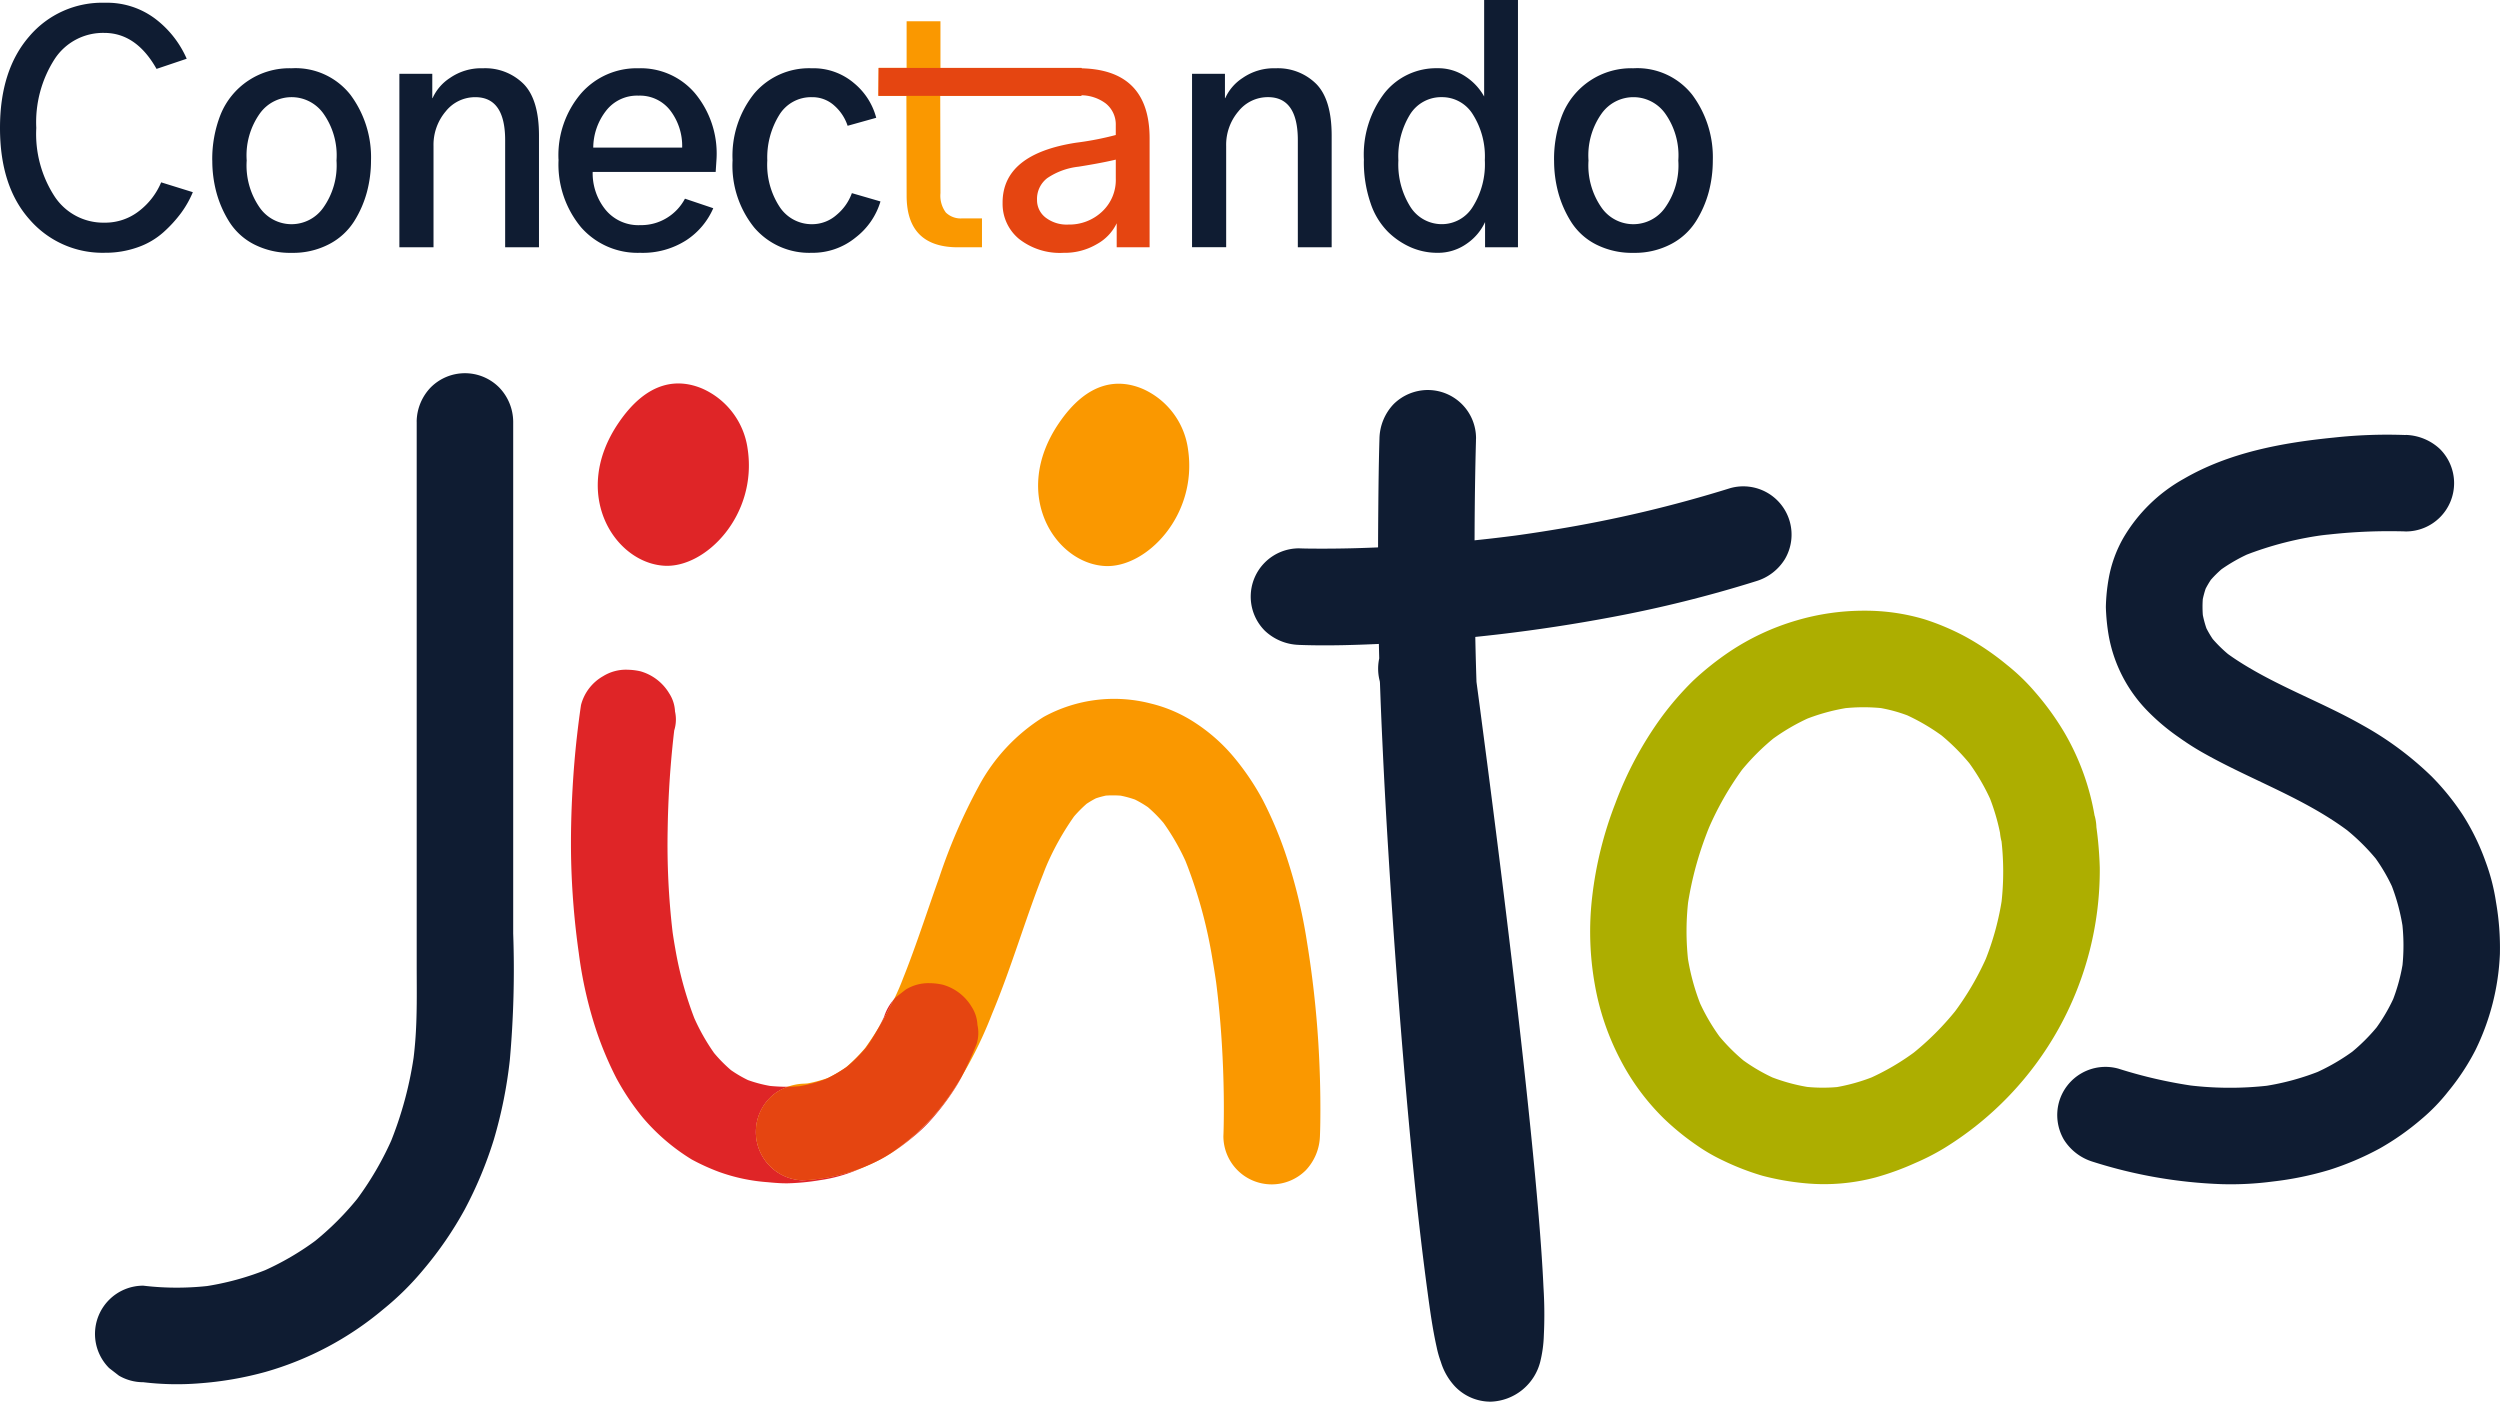 <svg id="Grupo_730" data-name="Grupo 730" xmlns="http://www.w3.org/2000/svg" xmlns:xlink="http://www.w3.org/1999/xlink" width="256.097" height="143.591" viewBox="0 0 256.097 143.591">
  <defs>
    <clipPath id="clip-path">
      <rect id="Rectángulo_192" data-name="Rectángulo 192" width="256.097" height="143.591" fill="none"/>
    </clipPath>
  </defs>
  <g id="Grupo_713" data-name="Grupo 713" clip-path="url(#clip-path)">
    <path id="Trazado_8416" data-name="Trazado 8416" d="M175.792,207.294a18.357,18.357,0,0,0,8.921-2.787,23.173,23.173,0,0,0,6.422-6.544,43.273,43.273,0,0,0,3.909-7.715c1.017-2.433,1.886-4.923,2.746-7.414.845-2.447,1.676-4.9,2.647-7.3q.17-.419.346-.837l-.5,1.181a27.959,27.959,0,0,1,3.452-6.256l-.773,1a12.91,12.91,0,0,1,2.228-2.272l-1,.773a9.466,9.466,0,0,1,2.1-1.234l-1.182.5a9.085,9.085,0,0,1,2.249-.609l-1.315.177a10.915,10.915,0,0,1,2.843.012l-1.314-.177a10.736,10.736,0,0,1,2.709.736l-1.181-.5a11.244,11.244,0,0,1,2.458,1.451l-1-.773a14.425,14.425,0,0,1,2.508,2.552l-.773-1a23.452,23.452,0,0,1,2.936,5.187l-.5-1.181a48.358,48.358,0,0,1,2.9,10.433q.265,1.516.469,3.042l-.177-1.314c.413,3.083.661,6.188.783,9.3.078,2,.107,4,.068,6-.007.349-.014.7-.03,1.046a4.945,4.945,0,0,0,8.442,3.5,5.33,5.33,0,0,0,1.448-3.5c.039-.9.045-1.807.046-2.71q0-3.423-.211-6.842c-.214-3.443-.6-6.878-1.155-10.283a54.226,54.226,0,0,0-2.283-9.319,40.236,40.236,0,0,0-2.257-5.282,26.106,26.106,0,0,0-3.036-4.473,17.8,17.8,0,0,0-3.8-3.369,14.449,14.449,0,0,0-4.633-2.032,15,15,0,0,0-10.965,1.367,18.815,18.815,0,0,0-6.675,7.136,58.041,58.041,0,0,0-4.047,9.368c-1.1,3.067-2.1,6.169-3.267,9.212q-.428,1.116-.89,2.218l.5-1.181a33.578,33.578,0,0,1-4.184,7.542l.773-1a16.993,16.993,0,0,1-2.99,3.032l1-.774a13.29,13.29,0,0,1-2.882,1.691l1.181-.5a13.4,13.4,0,0,1-3.335.905l1.314-.176q-.515.069-1.033.1a5.251,5.251,0,0,0-3.5,1.448,4.945,4.945,0,0,0,0,6.993,4.9,4.9,0,0,0,3.5,1.448" transform="translate(-93.418 -86.393)" fill="#fa9800"/>
    <path id="Trazado_8417" data-name="Trazado 8417" d="M54.427,89.314V93.88q0,5.811,0,11.622V137.39q0,3.781,0,7.563c0,2.639.061,5.285-.155,7.918q-.092,1.135-.245,2.264l.177-1.315a38.25,38.25,0,0,1-2.577,9.63l.5-1.181a32.3,32.3,0,0,1-4.163,7.165l.774-1a29.587,29.587,0,0,1-5.177,5.186l1-.773a28.481,28.481,0,0,1-6.291,3.678l1.181-.5a28.391,28.391,0,0,1-7.16,1.946l1.315-.177a28.943,28.943,0,0,1-7.185.041,4.93,4.93,0,0,0-3.5,1.448,4.944,4.944,0,0,0,0,6.993l1,.774a4.922,4.922,0,0,0,2.5.675,28.855,28.855,0,0,0,5.753.113,34.983,34.983,0,0,0,6.749-1.165,32.631,32.631,0,0,0,12.057-6.4,29.068,29.068,0,0,0,4.18-4.137,37.321,37.321,0,0,0,4.168-6.074,41.156,41.156,0,0,0,3-7.19,46.691,46.691,0,0,0,1.639-8.157,104.669,104.669,0,0,0,.345-12.959V103.181q0-4.585,0-9.169v-4.7a5.1,5.1,0,0,0-1.448-3.5,4.944,4.944,0,0,0-6.993,0,5.137,5.137,0,0,0-1.448,3.5" transform="translate(-11.741 -46.132)" fill="#0f1c32"/>
    <path id="Trazado_8418" data-name="Trazado 8418" d="M287.654,126.168c3.018.112,6.054.005,9.068-.141a167.768,167.768,0,0,0,22.937-2.7,127.88,127.88,0,0,0,14.821-3.688,5.2,5.2,0,0,0,2.955-2.273,4.946,4.946,0,0,0-5.584-7.264,130.954,130.954,0,0,1-17.991,4.25q-2.372.394-4.754.712l1.315-.177q-6.671.891-13.4,1.233c-2.672.134-5.349.208-8.024.182-.447,0-.9-.01-1.342-.026a4.945,4.945,0,0,0-3.5,8.441,5.3,5.3,0,0,0,3.5,1.448" transform="translate(-154.585 -60.104)" fill="#0f1c32"/>
    <path id="Trazado_8419" data-name="Trazado 8419" d="M411.1,159.064a25.251,25.251,0,0,0-3.1-8.542,28.174,28.174,0,0,0-3-4.146,20.913,20.913,0,0,0-2.879-2.779,27.345,27.345,0,0,0-4.265-2.9,24.966,24.966,0,0,0-4.157-1.765,21.231,21.231,0,0,0-6.188-.89,24.427,24.427,0,0,0-6.934.994,24.911,24.911,0,0,0-6.914,3.231,30.026,30.026,0,0,0-3.683,2.938,30.907,30.907,0,0,0-3.266,3.767,36.75,36.75,0,0,0-4.724,8.839,38.614,38.614,0,0,0-2.369,9.618,30.9,30.9,0,0,0,.273,8.871,26.312,26.312,0,0,0,2.585,7.66,23.784,23.784,0,0,0,4.491,6.1,26.267,26.267,0,0,0,3.356,2.733,18.286,18.286,0,0,0,2.725,1.579,26.213,26.213,0,0,0,4.032,1.557,26.851,26.851,0,0,0,4.414.77,20.487,20.487,0,0,0,7.194-.61,28.041,28.041,0,0,0,4.044-1.474,23.749,23.749,0,0,0,2.9-1.483,33.439,33.439,0,0,0,15.992-28.767,38.428,38.428,0,0,0-.521-5.3,5.536,5.536,0,0,0-2.272-2.955,4.944,4.944,0,0,0-6.765,1.774l-.5,1.182a4.987,4.987,0,0,0,0,2.629q.049.316.092.633-.088-.657-.177-1.315a28.372,28.372,0,0,1,.013,7.427l.177-1.314a28.35,28.35,0,0,1-1.959,7.17q.249-.591.5-1.181a29.387,29.387,0,0,1-3.748,6.417l.773-1a28.778,28.778,0,0,1-5.136,5.155l1-.773a24.772,24.772,0,0,1-5.443,3.2l1.182-.5a19.309,19.309,0,0,1-4.77,1.331l1.314-.176a16.731,16.731,0,0,1-4.367-.016l1.315.177a18.989,18.989,0,0,1-4.831-1.31l1.181.5a18.63,18.63,0,0,1-4.072-2.386l1,.774a19.208,19.208,0,0,1-3.362-3.371l.773,1a20.574,20.574,0,0,1-2.625-4.513l.5,1.181a23.017,23.017,0,0,1-1.558-5.772q.088.657.176,1.315a27.3,27.3,0,0,1,.029-7.159q-.088.657-.176,1.314a34.833,34.833,0,0,1,2.455-8.779q-.249.591-.5,1.181a31.59,31.59,0,0,1,3.932-6.942l-.773,1a23.5,23.5,0,0,1,4.182-4.211l-1,.774a21.207,21.207,0,0,1,4.568-2.678l-1.182.5a20.373,20.373,0,0,1,5.146-1.418l-1.314.176a18.891,18.891,0,0,1,4.952-.019l-1.314-.177a15.565,15.565,0,0,1,3.923,1.065l-1.181-.5a21.277,21.277,0,0,1,4.682,2.739l-1-.774a21.359,21.359,0,0,1,3.731,3.743l-.773-1a21.674,21.674,0,0,1,2.756,4.73l-.5-1.181a21.775,21.775,0,0,1,1.411,4.957,5.529,5.529,0,0,0,2.273,2.955,4.945,4.945,0,0,0,6.765-1.774l.5-1.181a4.976,4.976,0,0,0,0-2.629" transform="translate(-196.529 -75.483)" fill="#adae00"/>
    <path id="Trazado_8420" data-name="Trazado 8420" d="M150.471,93.4a7.921,7.921,0,0,0-4.672-6.211c-2.346-.981-5.539-.942-8.584,3.565-4.9,7.26-.358,14.318,4.741,14.593,4.227.228,9.521-5.175,8.516-11.947" transform="translate(-73.88 -47.392)" fill="#df2527"/>
    <path id="Trazado_8421" data-name="Trazado 8421" d="M500.717,98.283a50.805,50.805,0,0,0-7.371.262c-5.272.524-10.705,1.52-15.348,4.217a16.43,16.43,0,0,0-6.2,6.055,12.9,12.9,0,0,0-1.5,4.137,18.715,18.715,0,0,0-.295,2.95,20.824,20.824,0,0,0,.307,3.017,14.73,14.73,0,0,0,3.874,7.538,21.756,21.756,0,0,0,3.3,2.793,27.266,27.266,0,0,0,2.838,1.784c4.384,2.436,9.141,4.162,13.32,6.972q.777.523,1.52,1.094l-1-.773a21.556,21.556,0,0,1,3.843,3.781l-.773-1a18.3,18.3,0,0,1,2.343,4l-.5-1.181a20.7,20.7,0,0,1,1.4,5.186L500.3,147.8a20.48,20.48,0,0,1,.018,5.425l.177-1.315a18.829,18.829,0,0,1-1.279,4.71l.5-1.181a18.413,18.413,0,0,1-2.361,4.045l.773-1a19.163,19.163,0,0,1-3.408,3.393l1-.773a21.376,21.376,0,0,1-4.651,2.7l1.181-.5a25.879,25.879,0,0,1-6.5,1.748l1.314-.177a34.707,34.707,0,0,1-9.2-.065l1.315.177a48.138,48.138,0,0,1-7.9-1.8,4.946,4.946,0,0,0-6.083,3.453,5,5,0,0,0,.5,3.81,5.314,5.314,0,0,0,2.955,2.272,49.076,49.076,0,0,0,13.2,2.3,32.621,32.621,0,0,0,5.211-.265,33.12,33.12,0,0,0,5.854-1.2,29.625,29.625,0,0,0,5.134-2.188,26.68,26.68,0,0,0,4.271-3,18.942,18.942,0,0,0,2.751-2.841,23.618,23.618,0,0,0,2.778-4.213,24.675,24.675,0,0,0,2.518-9.876,27.394,27.394,0,0,0-.4-5.32,20.624,20.624,0,0,0-1.075-4.158,23.731,23.731,0,0,0-2.33-4.766,25.439,25.439,0,0,0-3.19-3.941,33.366,33.366,0,0,0-7.09-5.255c-4.219-2.4-8.874-4.032-12.937-6.706q-.665-.438-1.3-.922l1,.773a13.941,13.941,0,0,1-2.484-2.431l.773,1a10.233,10.233,0,0,1-1.3-2.208l.5,1.181a10.309,10.309,0,0,1-.707-2.62l.177,1.314a11.415,11.415,0,0,1-.013-2.912l-.177,1.315a9.385,9.385,0,0,1,.625-2.335l-.5,1.182a9.344,9.344,0,0,1,1.2-2.043l-.773,1a11.389,11.389,0,0,1,2.031-2l-1,.774a17.371,17.371,0,0,1,3.843-2.178l-1.182.5a34.77,34.77,0,0,1,8.781-2.223l-1.315.177a56.254,56.254,0,0,1,8.631-.493c.191,0,.382.008.573.017a4.945,4.945,0,0,0,3.5-8.441,5.342,5.342,0,0,0-3.5-1.448" transform="translate(-254.281 -53.719)" fill="#0f1c32"/>
    <path id="Trazado_8422" data-name="Trazado 8422" d="M311.666,118.016q.115.841.227,1.681-.088-.657-.176-1.314.65,4.841,1.274,9.685.978,7.572,1.9,15.152,1.027,8.487,1.946,16.985c.538,5.055,1.045,10.115,1.418,15.185a66.9,66.9,0,0,1,.316,9.751c-.016.215-.036.429-.065.643l.177-1.314a3.273,3.273,0,0,1-.186.8l.5-1.181a.83.83,0,0,1-.093.171l.773-1-.053.057,1-.773-.041.024,1.181-.5-.028.008,1.314-.177h-.035l1.314.176-.035-.01,1.182.5-.044-.027,1,.774-.073-.077.773,1a1.473,1.473,0,0,1-.167-.311l.5,1.181a10.368,10.368,0,0,1-.508-1.861c-.22-1.049-.392-2.108-.553-3.168q-.174-1.146-.327-2.3l.176,1.314c-.652-4.865-1.143-9.752-1.6-14.639q-.853-9.117-1.5-18.253-.669-9.253-1.158-18.519c-.265-5.131-.491-10.268-.564-15.405-.089-6.3-.082-12.6.087-18.894,0-.094,0-.189.008-.283a4.944,4.944,0,0,0-4.945-4.944,5,5,0,0,0-3.5,1.448,5.269,5.269,0,0,0-1.448,3.5c-.072,2.387-.1,4.776-.12,7.164-.041,4.712-.043,9.427.065,14.138.075,3.276.2,6.552.355,9.826q.265,5.73.623,11.456.373,6.07.823,12.135.44,5.955.956,11.9.468,5.386,1.022,10.763.519,4.971,1.182,9.922c.261,1.939.526,3.889.953,5.8a10.354,10.354,0,0,0,.432,1.515,6.42,6.42,0,0,0,1.454,2.517,5.04,5.04,0,0,0,3.665,1.549,5.421,5.421,0,0,0,5.064-4.106,12.852,12.852,0,0,0,.363-2.657,44.5,44.5,0,0,0-.035-4.939c-.11-2.423-.289-4.842-.489-7.259-.246-2.976-.53-5.948-.832-8.919q-.5-4.912-1.057-9.819-.564-5-1.167-9.987-.565-4.692-1.156-9.381-.512-4.068-1.04-8.135-.4-3.056-.8-6.111-.309-2.327-.625-4.654-.029-.217-.059-.434a4.924,4.924,0,0,0-2.272-2.955,4.945,4.945,0,0,0-6.765,1.774l-.5,1.181a4.976,4.976,0,0,0,0,2.629" transform="translate(-170.322 -48.201)" fill="#0f1c32"/>
    <path id="Trazado_8423" data-name="Trazado 8423" d="M250.008,93.463a7.921,7.921,0,0,0-4.672-6.211c-2.346-.981-5.539-.942-8.584,3.565-4.905,7.26-.358,14.318,4.741,14.593,4.227.228,9.521-5.175,8.515-11.947" transform="translate(-128.307 -47.428)" fill="#fa9800"/>
    <path id="Trazado_8424" data-name="Trazado 8424" d="M134.785,151.376a4.434,4.434,0,0,0-2.423.659,4.766,4.766,0,0,0-2.272,2.955c-.165,1.094-.3,2.194-.426,3.294q-.289,2.6-.436,5.216c-.141,2.445-.2,4.9-.151,7.344a81.282,81.282,0,0,0,.782,9.539,42.652,42.652,0,0,0,1.835,8.067,35.5,35.5,0,0,0,2.01,4.755,25.482,25.482,0,0,0,2.74,4.083,20.783,20.783,0,0,0,4.991,4.263,21.815,21.815,0,0,0,2.781,1.266,18.566,18.566,0,0,0,5.025,1.061c.519.052,1.052.093,1.575.11q.175,0,.349.005a23.722,23.722,0,0,0,3.4-.325,15.618,15.618,0,0,0,3.578-.953c.257-.1.515-.207.771-.314a20.274,20.274,0,0,1-5.967,1.271c-.077,0-.153.008-.229.008a4.954,4.954,0,0,1-3.267-8.449A4.7,4.7,0,0,1,151.3,194.1h-.129c-.575,0-1.15-.03-1.723-.086a13.718,13.718,0,0,1-2.26-.6,12.875,12.875,0,0,1-1.736-1.017,14.842,14.842,0,0,1-1.731-1.754,21.134,21.134,0,0,1-2.026-3.57,37.4,37.4,0,0,1-1.947-7.106q-.151-.84-.274-1.685a76.947,76.947,0,0,1-.508-10.523q.064-4.274.493-8.535.082-.814.178-1.625a3.741,3.741,0,0,0,.081-1.948,3.681,3.681,0,0,0-.587-1.838,5.038,5.038,0,0,0-2.955-2.273,6.272,6.272,0,0,0-1.387-.16M162.1,185.2a4.918,4.918,0,0,0-.969,1.747q-.306.649-.654,1.277A34.19,34.19,0,0,0,162.1,185.2m-1.118,2.149.035-.083-.035.083m8.073,5.8q-.366.61-.766,1.2a23.172,23.172,0,0,1-6.421,6.544q-.549.362-1.123.672c.174-.092.346-.187.516-.286a22.839,22.839,0,0,0,2.921-2.1,15.67,15.67,0,0,0,1.96-1.913,25.377,25.377,0,0,0,2.515-3.417c.139-.229.271-.461.4-.7" transform="translate(-70.571 -82.773)" fill="#df2527"/>
    <path id="Trazado_8425" data-name="Trazado 8425" d="M188.621,222.232a4.433,4.433,0,0,0-2.423.659l-1,.773q-.133.135-.255.276c-.494,1.033-1.029,2.046-1.622,3.023a19.232,19.232,0,0,1-1.156,1.837,16.206,16.206,0,0,1-1.956,1.971A15.066,15.066,0,0,1,178,232.061a15.6,15.6,0,0,1-2.655.725q-.6.052-1.207.056a4.693,4.693,0,0,0-1.847,1.135,4.959,4.959,0,0,0,3.266,8.449c.077,0,.153,0,.23-.008a20.256,20.256,0,0,0,5.966-1.271c.621-.258,1.236-.532,1.831-.845q.573-.309,1.123-.671a23.165,23.165,0,0,0,6.42-6.543c.268-.394.522-.794.766-1.2a35.846,35.846,0,0,0,1.564-3.413,3.743,3.743,0,0,0,.088-1.971,3.68,3.68,0,0,0-.587-1.839,5.039,5.039,0,0,0-2.955-2.272,6.288,6.288,0,0,0-1.386-.16" transform="translate(-93.418 -121.518)" fill="#e54511"/>
    <path id="Trazado_8426" data-name="Trazado 8426" d="M198.553,12.442l.024-2.865h2.866V4.8h3.466V9.578h14.456l-.024,2.865H204.886l.024,9.965a2.893,2.893,0,0,0,.551,1.985,2.183,2.183,0,0,0,1.686.6h2.016v2.962h-2.457q-5.262,0-5.262-5.293l-.024-10.217Z" transform="translate(-108.57 -2.622)" fill="#fa9800"/>
    <path id="Trazado_8427" data-name="Trazado 8427" d="M0,13.448Q0,7.525,2.993,4.075A9.782,9.782,0,0,1,10.743.625a8.2,8.2,0,0,1,5.2,1.67,10.308,10.308,0,0,1,3.182,4.064L16.036,7.4Q13.957,3.713,10.68,3.713A5.916,5.916,0,0,0,5.608,6.375a11.976,11.976,0,0,0-1.891,7.073A11.726,11.726,0,0,0,5.64,20.536a5.969,5.969,0,0,0,5.04,2.615,5.629,5.629,0,0,0,3.576-1.2,7.208,7.208,0,0,0,2.253-2.93l3.245,1.008a10.334,10.334,0,0,1-1.2,2.126,13.281,13.281,0,0,1-1.8,1.969,7.809,7.809,0,0,1-2.631,1.544,9.842,9.842,0,0,1-3.387.567,9.878,9.878,0,0,1-7.7-3.4Q0,19.434,0,13.448" transform="translate(0 -0.342)" fill="#0f1c32"/>
    <path id="Trazado_8428" data-name="Trazado 8428" d="M51.5,24.884a7.544,7.544,0,0,0,1.355,4.852,3.974,3.974,0,0,0,6.475,0,7.485,7.485,0,0,0,1.37-4.852,7.409,7.409,0,0,0-1.37-4.852,4,4,0,0,0-6.459,0,7.406,7.406,0,0,0-1.37,4.852m-3.529,0a12.418,12.418,0,0,1,.835-4.662A7.6,7.6,0,0,1,56.1,15.433a7.156,7.156,0,0,1,6.034,2.725,10.712,10.712,0,0,1,2.1,6.726,12.546,12.546,0,0,1-.41,3.2,11.013,11.013,0,0,1-1.307,3.009,6.665,6.665,0,0,1-2.552,2.347,7.97,7.97,0,0,1-3.86.9,8.11,8.11,0,0,1-3.844-.866,6.5,6.5,0,0,1-2.536-2.3,11.092,11.092,0,0,1-1.323-3.009,12.53,12.53,0,0,1-.425-3.277" transform="translate(-26.229 -8.439)" fill="#0f1c32"/>
    <path id="Trazado_8429" data-name="Trazado 8429" d="M129.809,23.56h9.105a5.982,5.982,0,0,0-1.2-3.78,3.922,3.922,0,0,0-3.277-1.544,4.008,4.008,0,0,0-3.339,1.575,6.221,6.221,0,0,0-1.292,3.749m-3.56,1.229A9.751,9.751,0,0,1,128.565,18a7.566,7.566,0,0,1,5.875-2.568,7.3,7.3,0,0,1,5.781,2.552,9.669,9.669,0,0,1,2.221,6.585q0,.063-.095,1.481h-12.6a5.942,5.942,0,0,0,1.292,3.843,4.352,4.352,0,0,0,3.592,1.607,5.026,5.026,0,0,0,2.741-.756A5.1,5.1,0,0,0,139.2,28.79l2.9.977a7.463,7.463,0,0,1-2.757,3.276,8.264,8.264,0,0,1-4.741,1.292,7.7,7.7,0,0,1-6.033-2.6,10.057,10.057,0,0,1-2.316-6.947" transform="translate(-69.034 -8.438)" fill="#0f1c32"/>
    <path id="Trazado_8430" data-name="Trazado 8430" d="M165.592,24.884a10.172,10.172,0,0,1,2.221-6.868,7.366,7.366,0,0,1,5.876-2.583,6.408,6.408,0,0,1,4.348,1.528,6.846,6.846,0,0,1,2.269,3.544l-2.93.819A4.724,4.724,0,0,0,176,19.245a3.332,3.332,0,0,0-2.284-.851,3.81,3.81,0,0,0-3.355,1.843,8.284,8.284,0,0,0-1.213,4.647,7.858,7.858,0,0,0,1.292,4.789,3.93,3.93,0,0,0,3.276,1.733,3.786,3.786,0,0,0,2.537-.961,5.167,5.167,0,0,0,1.559-2.221l2.93.851a7.282,7.282,0,0,1-2.536,3.686,6.954,6.954,0,0,1-4.521,1.575,7.4,7.4,0,0,1-5.86-2.567,10.112,10.112,0,0,1-2.236-6.884" transform="translate(-90.547 -8.439)" fill="#0f1c32"/>
    <path id="Trazado_8431" data-name="Trazado 8431" d="M198.553,18.213l.024-2.865h20.788l-.024,2.865H198.553Z" transform="translate(-108.57 -8.392)" fill="#e54511"/>
    <path id="Trazado_8432" data-name="Trazado 8432" d="M230.15,28.917a2.25,2.25,0,0,0,.866,1.8,3.544,3.544,0,0,0,2.348.725A4.884,4.884,0,0,0,236.8,30.13a4.431,4.431,0,0,0,1.418-3.418V24.79q-1.449.347-3.812.724a7.1,7.1,0,0,0-3.2,1.166,2.678,2.678,0,0,0-1.056,2.237m-3.528.283q0-4.977,7.53-6.143a30.815,30.815,0,0,0,4.064-.788v-.977a2.756,2.756,0,0,0-1.024-2.253,4.237,4.237,0,0,0-2.757-.834l-.063-2.773q7.309,0,7.31,7.183V33.769h-3.371V31.312a4.8,4.8,0,0,1-2.016,2.126,6.492,6.492,0,0,1-3.434.9,6.783,6.783,0,0,1-4.568-1.434,4.651,4.651,0,0,1-1.669-3.7" transform="translate(-123.918 -8.439)" fill="#e54511"/>
    <path id="Trazado_8433" data-name="Trazado 8433" d="M269.445,33.763V16h3.371v2.489h.031a4.82,4.82,0,0,1,1.78-2.064,5.624,5.624,0,0,1,3.387-.992,5.564,5.564,0,0,1,4.159,1.607q1.575,1.606,1.575,5.293V33.768h-3.466V22.8q0-4.41-3.056-4.41a3.845,3.845,0,0,0-3.04,1.465,5.289,5.289,0,0,0-1.245,3.544v10.36Z" transform="translate(-147.334 -8.438)" fill="#0f1c32"/>
    <path id="Trazado_8434" data-name="Trazado 8434" d="M90.274,33.769V16h3.371v2.489h.031a4.819,4.819,0,0,1,1.78-2.064,5.621,5.621,0,0,1,3.387-.992A5.562,5.562,0,0,1,103,17.04q1.575,1.607,1.575,5.293V33.769h-3.466V22.805q0-4.41-3.056-4.411a3.846,3.846,0,0,0-3.04,1.465A5.29,5.29,0,0,0,93.771,23.4V33.769Z" transform="translate(-49.362 -8.439)" fill="#0f1c32"/>
    <path id="Trazado_8435" data-name="Trazado 8435" d="M311.833,16.413a8.151,8.151,0,0,0,1.245,4.8,3.8,3.8,0,0,0,3.229,1.749,3.716,3.716,0,0,0,3.135-1.764,8.17,8.17,0,0,0,1.245-4.789,8.064,8.064,0,0,0-1.229-4.694,3.7,3.7,0,0,0-3.151-1.764,3.759,3.759,0,0,0-3.277,1.764,8.226,8.226,0,0,0-1.2,4.694m-3.528,0a10.367,10.367,0,0,1,2.126-6.9,6.762,6.762,0,0,1,5.4-2.521,4.985,4.985,0,0,1,2.93.882,5.8,5.8,0,0,1,1.859,2.016V0h3.465v25.33h-3.371V22.746a5.458,5.458,0,0,1-1.906,2.237,5.07,5.07,0,0,1-2.977.914,6.817,6.817,0,0,1-2.662-.536,7.851,7.851,0,0,1-2.394-1.607,7.526,7.526,0,0,1-1.8-2.977,12.985,12.985,0,0,1-.677-4.363" transform="translate(-168.583 0.001)" fill="#0f1c32"/>
    <path id="Trazado_8436" data-name="Trazado 8436" d="M354.8,24.884a7.543,7.543,0,0,0,1.355,4.852,3.973,3.973,0,0,0,6.474,0,7.482,7.482,0,0,0,1.37-4.852,7.406,7.406,0,0,0-1.37-4.852,4,4,0,0,0-6.458,0,7.406,7.406,0,0,0-1.371,4.852m-3.529,0a12.418,12.418,0,0,1,.835-4.662,7.6,7.6,0,0,1,7.293-4.789,7.156,7.156,0,0,1,6.034,2.725,10.711,10.711,0,0,1,2.1,6.726,12.57,12.57,0,0,1-.41,3.2,11.031,11.031,0,0,1-1.308,3.009,6.665,6.665,0,0,1-2.552,2.347,7.97,7.97,0,0,1-3.86.9,8.111,8.111,0,0,1-3.844-.866,6.5,6.5,0,0,1-2.536-2.3,11.089,11.089,0,0,1-1.323-3.009,12.528,12.528,0,0,1-.425-3.277" transform="translate(-192.075 -8.439)" fill="#0f1c32"/>
  </g>
</svg>
